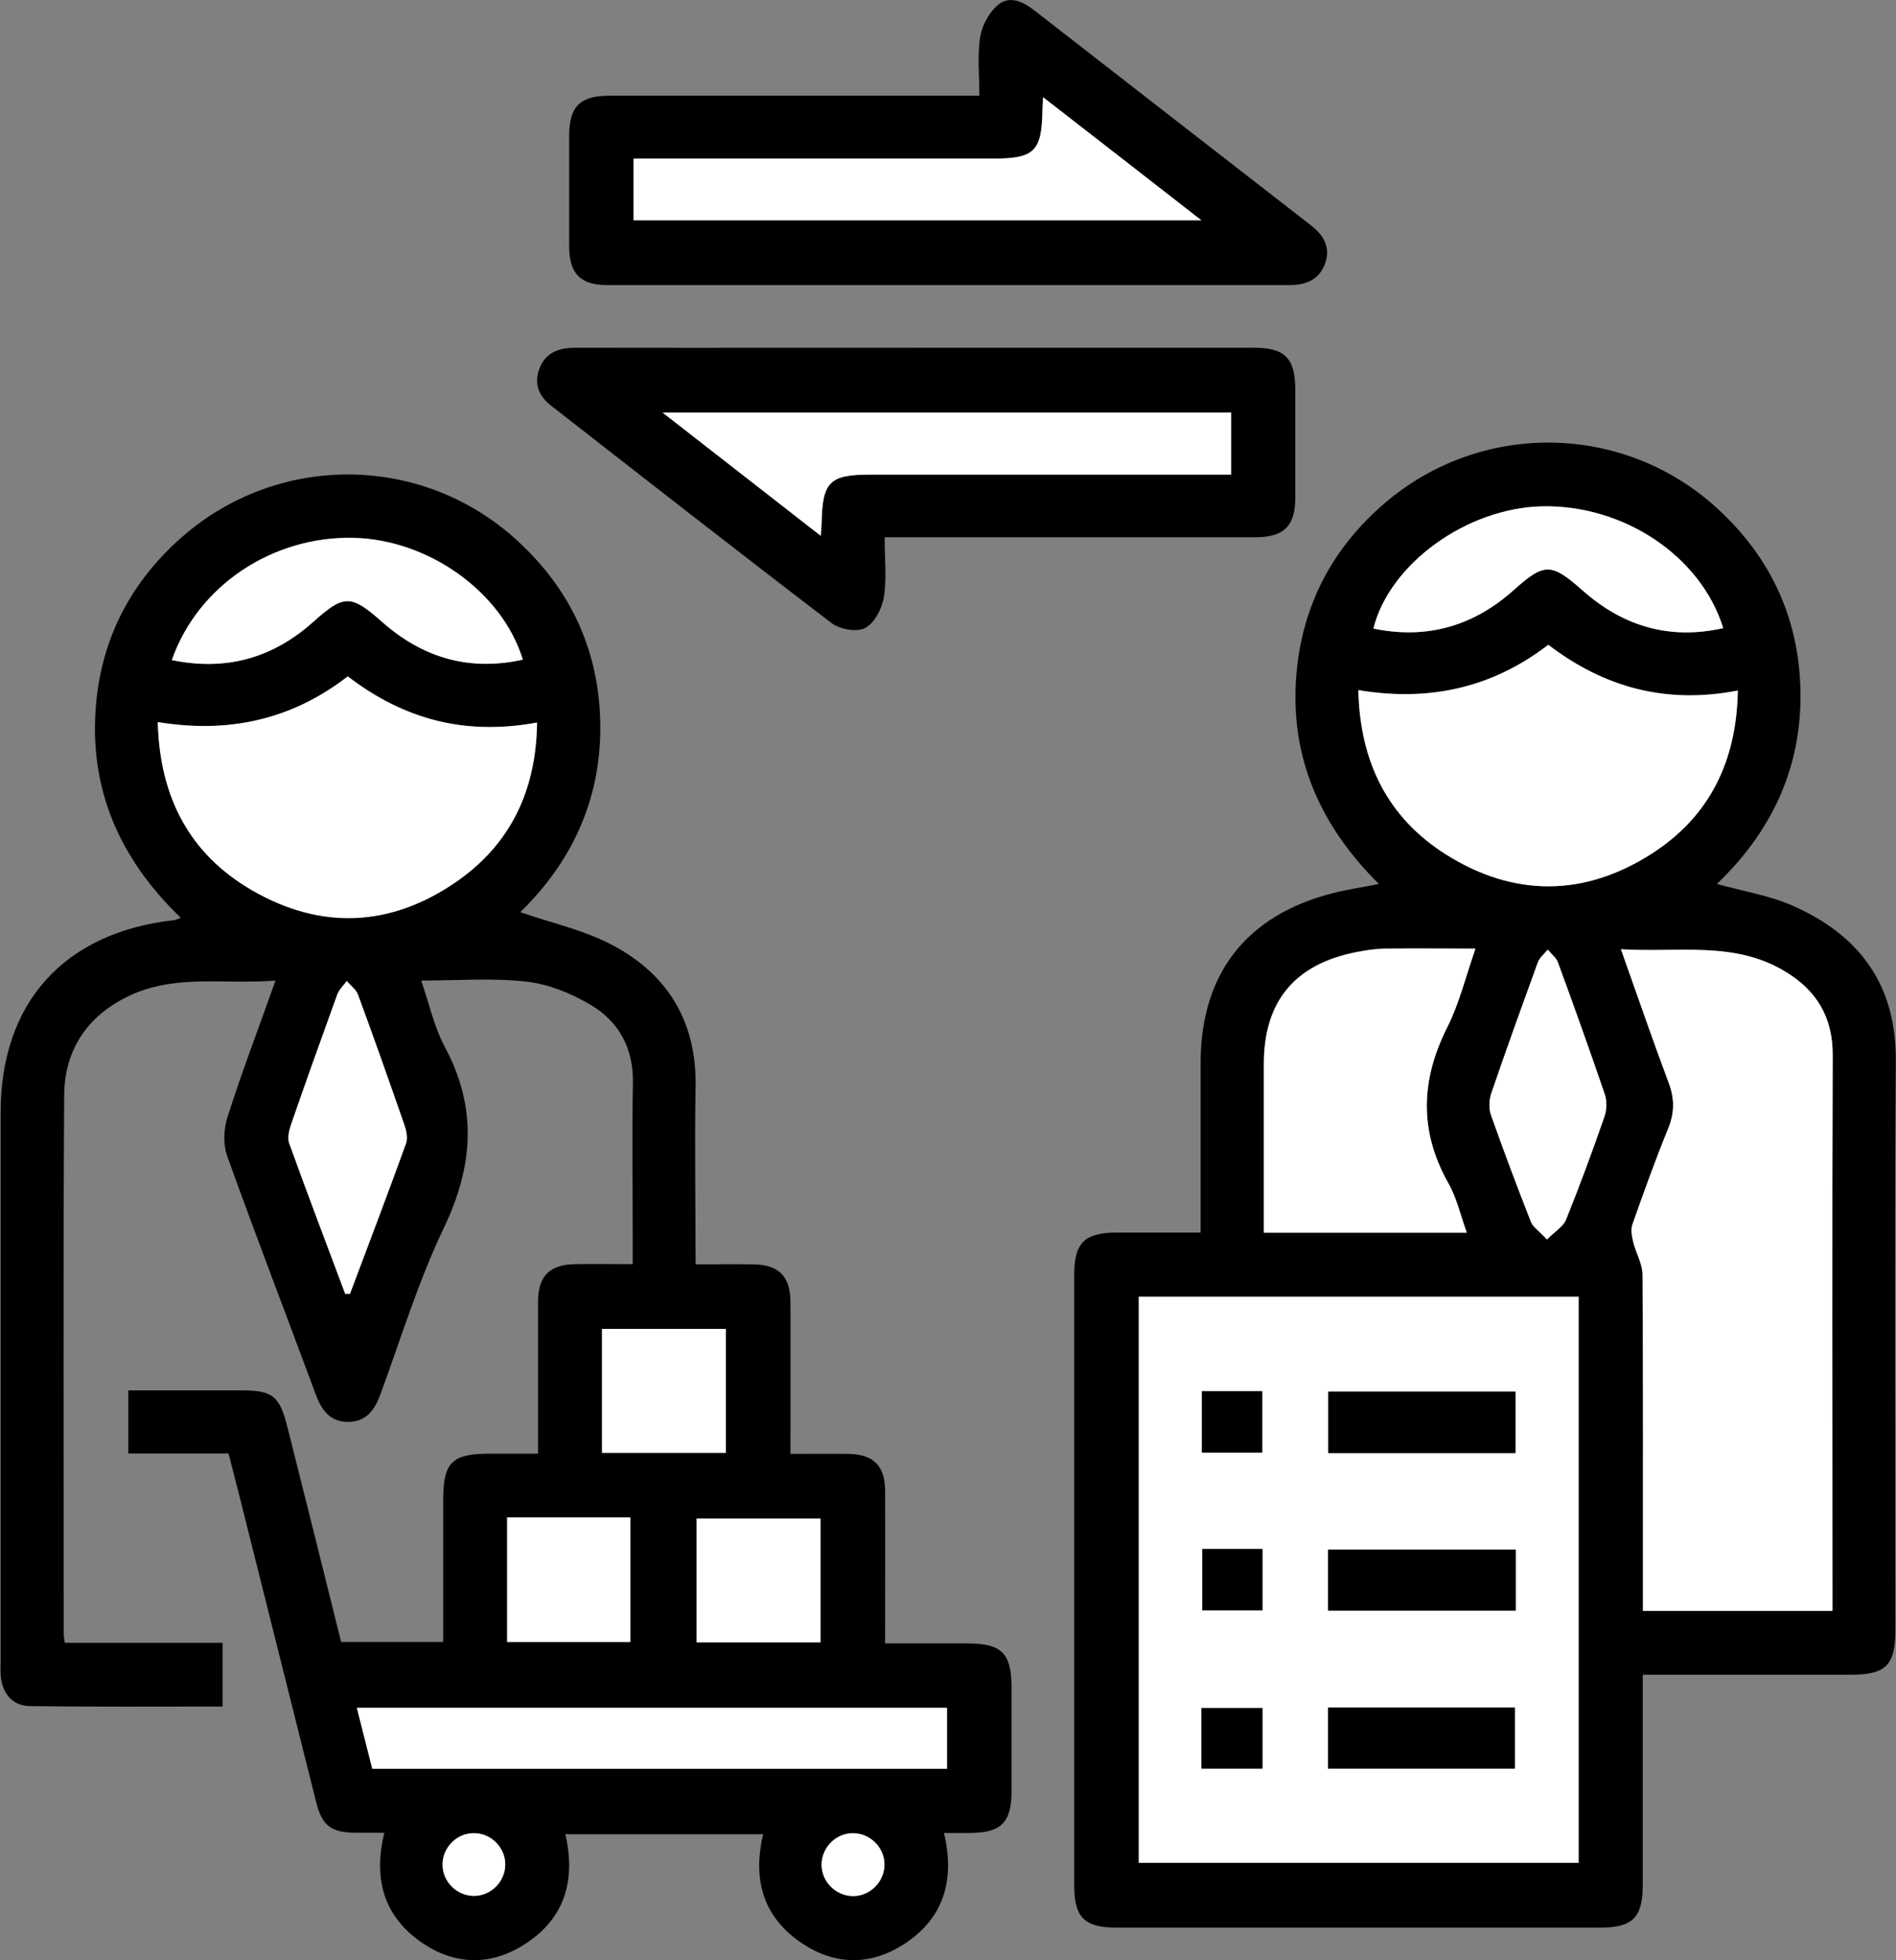 <?xml version="1.0" encoding="UTF-8"?>
<svg id="Layer_2" data-name="Layer 2" xmlns="http://www.w3.org/2000/svg" viewBox="0 0 89.54 92.56">
  <rect x="0" y="0" width="89.54" height="92.56" fill="#808080" stroke="none"/>
  <defs>
    <style>
      .cls-1, .cls-2 {
        stroke-width: 0px;
      }

      .cls-2 {
        fill: #fff;
      }
    </style>
  </defs>
  <g id="Expertise">
    <g>
      <path class="cls-1" d="M8.53,43.33c-2.94-2.83-4.38-6.2-3.98-10.23.31-3.1,1.7-5.68,4.04-7.74,4.55-3.99,11.35-3.94,15.82.15,2.59,2.36,3.93,5.32,3.94,8.83.01,3.5-1.4,6.42-3.78,8.73,1.46.51,3,.84,4.34,1.55,2.62,1.38,3.99,3.62,3.94,6.67-.05,2.76,0,5.52,0,8.41.94,0,1.83-.01,2.72,0,1.21.02,1.75.56,1.76,1.78.01,2.35,0,4.71,0,7.17.97,0,1.86-.01,2.75,0,1.16.02,1.71.56,1.72,1.72.01,2.36,0,4.72,0,7.23,1.32,0,2.61,0,3.9,0,1.6,0,2.06.46,2.07,2.04,0,1.65,0,3.29,0,4.94,0,1.47-.49,1.96-1.94,1.97-.4,0-.8,0-1.25,0,.53,2.24-.01,4.05-1.92,5.27-1.55.99-3.2.98-4.74-.03-1.85-1.22-2.4-2.99-1.88-5.18h-9.34c.51,2.21-.05,4.05-2.01,5.25-1.56.97-3.23.92-4.75-.12-1.79-1.22-2.33-2.98-1.79-5.2-.5,0-.95,0-1.39,0-1.13-.02-1.55-.33-1.83-1.45-1.18-4.69-2.35-9.39-3.53-14.08-.19-.78-.4-1.55-.61-2.38h-4.73v-2.98h1.32c1.34,0,2.67,0,4.01,0,1.48,0,1.81.26,2.18,1.72.85,3.37,1.69,6.74,2.54,10.16h4.82c0-2.26,0-4.49,0-6.71,0-1.77.41-2.18,2.2-2.18.71,0,1.43,0,2.28,0,0-.55,0-1.06,0-1.58,0-1.86,0-3.73,0-5.59,0-1.22.54-1.76,1.76-1.78.86-.01,1.73,0,2.71,0,0-.45,0-.84,0-1.24,0-2.42-.04-4.85.01-7.27.04-1.66-.65-2.94-2.01-3.74-.91-.54-1.98-.97-3.02-1.09-1.59-.18-3.21-.05-4.97-.05.38,1.1.61,2.18,1.11,3.12,1.55,2.89,1.36,5.63-.04,8.56-1.2,2.51-2.02,5.2-2.98,7.82-.28.77-.68,1.35-1.57,1.34-.84-.01-1.23-.57-1.5-1.3-1.39-3.75-2.83-7.49-4.18-11.25-.2-.55-.17-1.29.02-1.87.67-2.09,1.45-4.14,2.26-6.42-2.36.19-4.6-.29-6.73.64-2.07.91-3.24,2.55-3.25,4.8-.05,8.48-.02,16.96-.02,25.45,0,.09.02.18.05.38h7.45v3.01c-3.07,0-6.08.02-9.09-.02-.81-.01-1.29-.56-1.38-1.38-.03-.28-.01-.56-.01-.84,0-8.61,0-17.21,0-25.82,0-5.17,3-8.49,8.17-9.07.08,0,.16-.05.35-.12ZM16.42,31.94c-2.66,2.06-5.63,2.7-8.96,2.15.09,3.55,1.5,6.24,4.47,7.95,3.25,1.87,6.55,1.71,9.64-.42,2.56-1.78,3.76-4.32,3.8-7.51-3.36.63-6.27-.12-8.94-2.18ZM44.72,80.64h-27.86c.26,1.02.5,1.96.73,2.88h27.14v-2.88ZM8.12,31.16c2.58.54,4.78-.1,6.68-1.81,1.45-1.3,1.77-1.29,3.26.02,1.9,1.68,4.1,2.33,6.63,1.77-.98-3.2-4.46-5.68-8.01-5.75-3.8-.08-7.32,2.25-8.56,5.76ZM16.31,61.1h.21c.89-2.37,1.79-4.73,2.65-7.11.09-.25,0-.61-.09-.89-.71-2.05-1.43-4.09-2.18-6.12-.09-.25-.35-.44-.53-.65-.15.21-.36.4-.45.64-.74,2.04-1.47,4.08-2.18,6.13-.1.28-.18.63-.09.89.86,2.38,1.76,4.75,2.65,7.12ZM34.28,62.75h-5.85v5.85h5.85v-5.85ZM23.95,71.65v5.88h5.82v-5.88h-5.82ZM38.75,71.7h-5.85v5.85h5.85v-5.85ZM20.9,88.02c-.01.81.66,1.49,1.46,1.5.8.01,1.49-.66,1.5-1.46.01-.81-.66-1.49-1.46-1.5-.81-.01-1.49.66-1.5,1.46ZM41.77,88.03c0-.81-.69-1.48-1.5-1.47-.81,0-1.48.69-1.47,1.5,0,.81.69,1.48,1.5,1.47.81,0,1.48-.69,1.47-1.5Z"/>
      <path class="cls-1" d="M77.58,79.09c0,3.4,0,6.66,0,9.92,0,1.53-.48,2.01-2,2.01-7.61,0-15.23,0-22.84,0-1.53,0-2.01-.48-2.01-2,0-9.6,0-19.2,0-28.81,0-1.53.48-2,2-2.01,1.27,0,2.55,0,3.97,0v-.91c0-2.36,0-4.72,0-7.09,0-4.23,2.17-7.01,6.3-8.04.66-.17,1.34-.26,2.12-.42-2.89-2.86-4.31-6.24-3.86-10.27.35-3.1,1.76-5.67,4.12-7.7,4.54-3.9,11.25-3.82,15.68.2,2.62,2.38,3.97,5.37,3.97,8.91,0,3.54-1.45,6.47-3.95,8.86,1.24.34,2.48.54,3.59,1.03,3.14,1.39,4.89,3.72,4.86,7.32-.06,8.95-.02,17.9-.02,26.85,0,1.71-.44,2.14-2.15,2.14-3.23,0-6.45,0-9.79,0ZM53.78,61.23v26.73h20.77v-26.73h-20.77ZM86.54,76.06v-.98c0-8.42-.02-16.84.01-25.25,0-1.82-.78-3.08-2.28-3.97-2.4-1.43-5.02-.86-7.72-1.03.8,2.24,1.5,4.29,2.26,6.32.28.75.27,1.41-.03,2.15-.61,1.49-1.16,3.01-1.69,4.53-.09.24-.03.56.04.82.13.52.44,1.03.44,1.55.03,4.94.02,9.88.02,14.82,0,.33,0,.67,0,1.05h8.95ZM64.15,32.59c.07,3.37,1.37,6,4.14,7.75,3.21,2.03,6.54,2.01,9.73-.05,2.72-1.75,4-4.35,4.05-7.69-3.38.65-6.31-.14-8.95-2.16-2.64,2.03-5.61,2.7-8.97,2.14ZM69.27,58.21c-.31-.85-.48-1.65-.87-2.34-1.4-2.48-1.31-4.89-.05-7.4.56-1.11.86-2.37,1.32-3.69-1.51,0-2.86-.01-4.22,0-.46,0-.93.08-1.38.16-2.93.57-4.39,2.33-4.39,5.28,0,.59,0,1.18,0,1.77v6.2h9.58ZM81.38,29.66c-1.06-3.41-4.73-5.84-8.57-5.75-3.54.09-7.19,2.71-7.95,5.77,2.53.53,4.73-.12,6.63-1.82,1.45-1.3,1.77-1.29,3.26.03,1.9,1.68,4.1,2.34,6.63,1.77ZM73.06,58.53c.4-.41.77-.62.9-.93.65-1.61,1.25-3.24,1.82-4.88.11-.32.12-.74.01-1.06-.71-2.08-1.45-4.15-2.21-6.22-.08-.23-.31-.4-.48-.6-.16.2-.38.38-.47.61-.76,2.07-1.5,4.14-2.21,6.22-.1.3-.11.69,0,.98.6,1.69,1.23,3.38,1.89,5.05.1.25.38.43.76.83Z"/>
      <path class="cls-1" d="M46.25,4.51c0-.98-.1-1.89.04-2.76.08-.54.41-1.15.83-1.51.53-.46,1.17-.18,1.7.23,4.36,3.39,8.72,6.78,13.09,10.17.59.46.93,1.02.68,1.77-.27.78-.88,1.05-1.68,1.05-10.74,0-21.49,0-32.23,0-1.27,0-1.8-.54-1.8-1.82,0-1.74,0-3.48,0-5.22,0-1.4.51-1.9,1.91-1.9,5.78,0,11.55,0,17.48,0ZM49.27,4.6c-.02.32-.03.45-.03.57-.03,1.98-.37,2.32-2.34,2.32-5.34,0-10.68,0-16.02,0h-.95v2.91h26.81c-2.54-1.97-4.93-3.83-7.46-5.8Z"/>
      <path class="cls-1" d="M41.78,25.39c0,1.03.1,1.94-.04,2.81-.09.54-.44,1.22-.88,1.45-.39.21-1.2.07-1.59-.23-4.44-3.39-8.84-6.83-13.25-10.27-.57-.44-.81-1.02-.55-1.73.29-.78.92-1,1.71-1,6.74.01,13.48,0,20.22,0,3.94,0,7.89,0,11.83,0,1.45,0,1.94.5,1.94,1.97,0,1.71,0,3.42,0,5.12,0,1.33-.53,1.85-1.87,1.86-5.47,0-10.93,0-16.4,0-.34,0-.67,0-1.13,0ZM38.76,25.3c.02-.32.04-.47.04-.61.04-1.94.38-2.28,2.29-2.28,5.34,0,10.68,0,16.02,0h1.03v-2.93h-26.85c2.55,1.98,4.93,3.84,7.47,5.82Z"/>
      <path class="cls-2" d="M16.42,31.94c2.67,2.05,5.58,2.8,8.94,2.18-.04,3.19-1.24,5.73-3.8,7.51-3.09,2.14-6.38,2.3-9.64.42-2.97-1.71-4.38-4.41-4.47-7.95,3.33.54,6.3-.1,8.96-2.15Z"/>
      <path class="cls-2" d="M44.72,80.64v2.88h-27.14c-.23-.91-.47-1.86-.73-2.88h27.86Z"/>
      <path class="cls-2" d="M8.12,31.16c1.23-3.52,4.76-5.84,8.56-5.76,3.55.08,7.03,2.55,8.01,5.75-2.53.56-4.73-.09-6.63-1.77-1.49-1.32-1.81-1.32-3.26-.02-1.9,1.7-4.1,2.34-6.68,1.81Z"/>
      <path class="cls-2" d="M16.31,61.1c-.89-2.37-1.79-4.74-2.65-7.12-.09-.25,0-.61.09-.89.71-2.05,1.44-4.09,2.18-6.13.09-.24.29-.43.45-.64.18.22.44.4.53.65.75,2.03,1.47,4.08,2.18,6.12.1.28.18.63.09.89-.86,2.38-1.76,4.74-2.65,7.11h-.21Z"/>
      <path class="cls-2" d="M34.28,62.75v5.85h-5.85v-5.85h5.85Z"/>
      <path class="cls-2" d="M23.95,71.65h5.82v5.88h-5.82v-5.88Z"/>
      <path class="cls-2" d="M38.75,71.7v5.85h-5.85v-5.85h5.85Z"/>
      <path class="cls-2" d="M20.9,88.02c.01-.81.7-1.48,1.5-1.46.81.01,1.48.7,1.46,1.5-.01.81-.7,1.48-1.5,1.46-.81-.01-1.48-.7-1.46-1.5Z"/>
      <path class="cls-2" d="M41.77,88.03c0,.81-.66,1.49-1.47,1.5-.81,0-1.49-.66-1.5-1.47,0-.81.66-1.49,1.47-1.5.81,0,1.49.66,1.5,1.47Z"/>
      <path class="cls-2" d="M53.78,61.23h20.77v26.73h-20.77v-26.73ZM71.57,68.61v-2.9h-8.84v2.9h8.84ZM71.58,73.17h-8.86v2.88h8.86v-2.88ZM62.72,80.63v2.88h8.82v-2.88h-8.82ZM56.76,65.69v2.9h2.85v-2.9h-2.85ZM56.78,73.14v2.9h2.84v-2.9h-2.84ZM56.74,83.51h2.88v-2.86h-2.88v2.86Z"/>
      <path class="cls-2" d="M86.54,76.06h-8.95c0-.38,0-.71,0-1.05,0-4.94.01-9.88-.02-14.82,0-.52-.32-1.03-.44-1.55-.06-.26-.12-.58-.04-.82.54-1.52,1.08-3.04,1.69-4.53.3-.74.31-1.4.03-2.15-.76-2.03-1.46-4.07-2.26-6.32,2.7.17,5.32-.4,7.72,1.03,1.5.89,2.29,2.16,2.28,3.97-.03,8.42-.01,16.84-.01,25.25v.98Z"/>
      <path class="cls-2" d="M64.15,32.59c3.36.56,6.32-.11,8.97-2.14,2.64,2.02,5.57,2.82,8.95,2.16-.06,3.33-1.33,5.94-4.05,7.69-3.19,2.05-6.52,2.07-9.73.05-2.77-1.75-4.06-4.38-4.14-7.75Z"/>
      <path class="cls-2" d="M69.27,58.21h-9.58v-6.2c0-.59,0-1.18,0-1.77,0-2.95,1.46-4.71,4.39-5.28.45-.09.92-.16,1.38-.16,1.36-.02,2.71,0,4.22,0-.46,1.32-.76,2.57-1.32,3.69-1.27,2.51-1.35,4.92.05,7.4.39.68.56,1.49.87,2.34Z"/>
      <path class="cls-2" d="M81.38,29.66c-2.53.57-4.73-.09-6.63-1.77-1.49-1.32-1.81-1.33-3.26-.03-1.9,1.7-4.1,2.34-6.63,1.82.76-3.06,4.41-5.69,7.95-5.77,3.85-.09,7.52,2.34,8.57,5.75Z"/>
      <path class="cls-2" d="M73.06,58.53c-.37-.4-.66-.58-.76-.83-.66-1.67-1.29-3.36-1.89-5.05-.1-.29-.09-.68,0-.98.71-2.08,1.46-4.15,2.21-6.22.08-.23.31-.41.47-.61.16.2.39.37.48.6.76,2.07,1.5,4.14,2.21,6.22.11.32.1.74-.01,1.06-.57,1.64-1.17,3.27-1.82,4.88-.13.31-.49.53-.9.93Z"/>
      <path class="cls-2" d="M49.27,4.6c2.53,1.96,4.92,3.82,7.46,5.8h-26.81v-2.91h.95c5.34,0,10.68,0,16.02,0,1.97,0,2.31-.34,2.34-2.32,0-.12.01-.25.03-.57Z"/>
      <path class="cls-2" d="M38.76,25.3c-2.54-1.98-4.92-3.83-7.47-5.82h26.85v2.93h-1.03c-5.34,0-10.68,0-16.02,0-1.91,0-2.25.34-2.29,2.28,0,.14-.02.29-.04.61Z"/>
      <path class="cls-1" d="M71.57,68.61h-8.84v-2.9h8.84v2.9Z"/>
      <path class="cls-1" d="M71.58,73.17v2.88h-8.86v-2.88h8.86Z"/>
      <path class="cls-1" d="M62.72,80.63h8.82v2.88h-8.82v-2.88Z"/>
      <path class="cls-1" d="M56.76,65.69h2.85v2.9h-2.85v-2.9Z"/>
      <path class="cls-1" d="M56.78,73.14h2.84v2.9h-2.84v-2.9Z"/>
      <path class="cls-1" d="M56.74,83.51v-2.86h2.88v2.86h-2.88Z"/>
    </g>
  </g>
</svg>